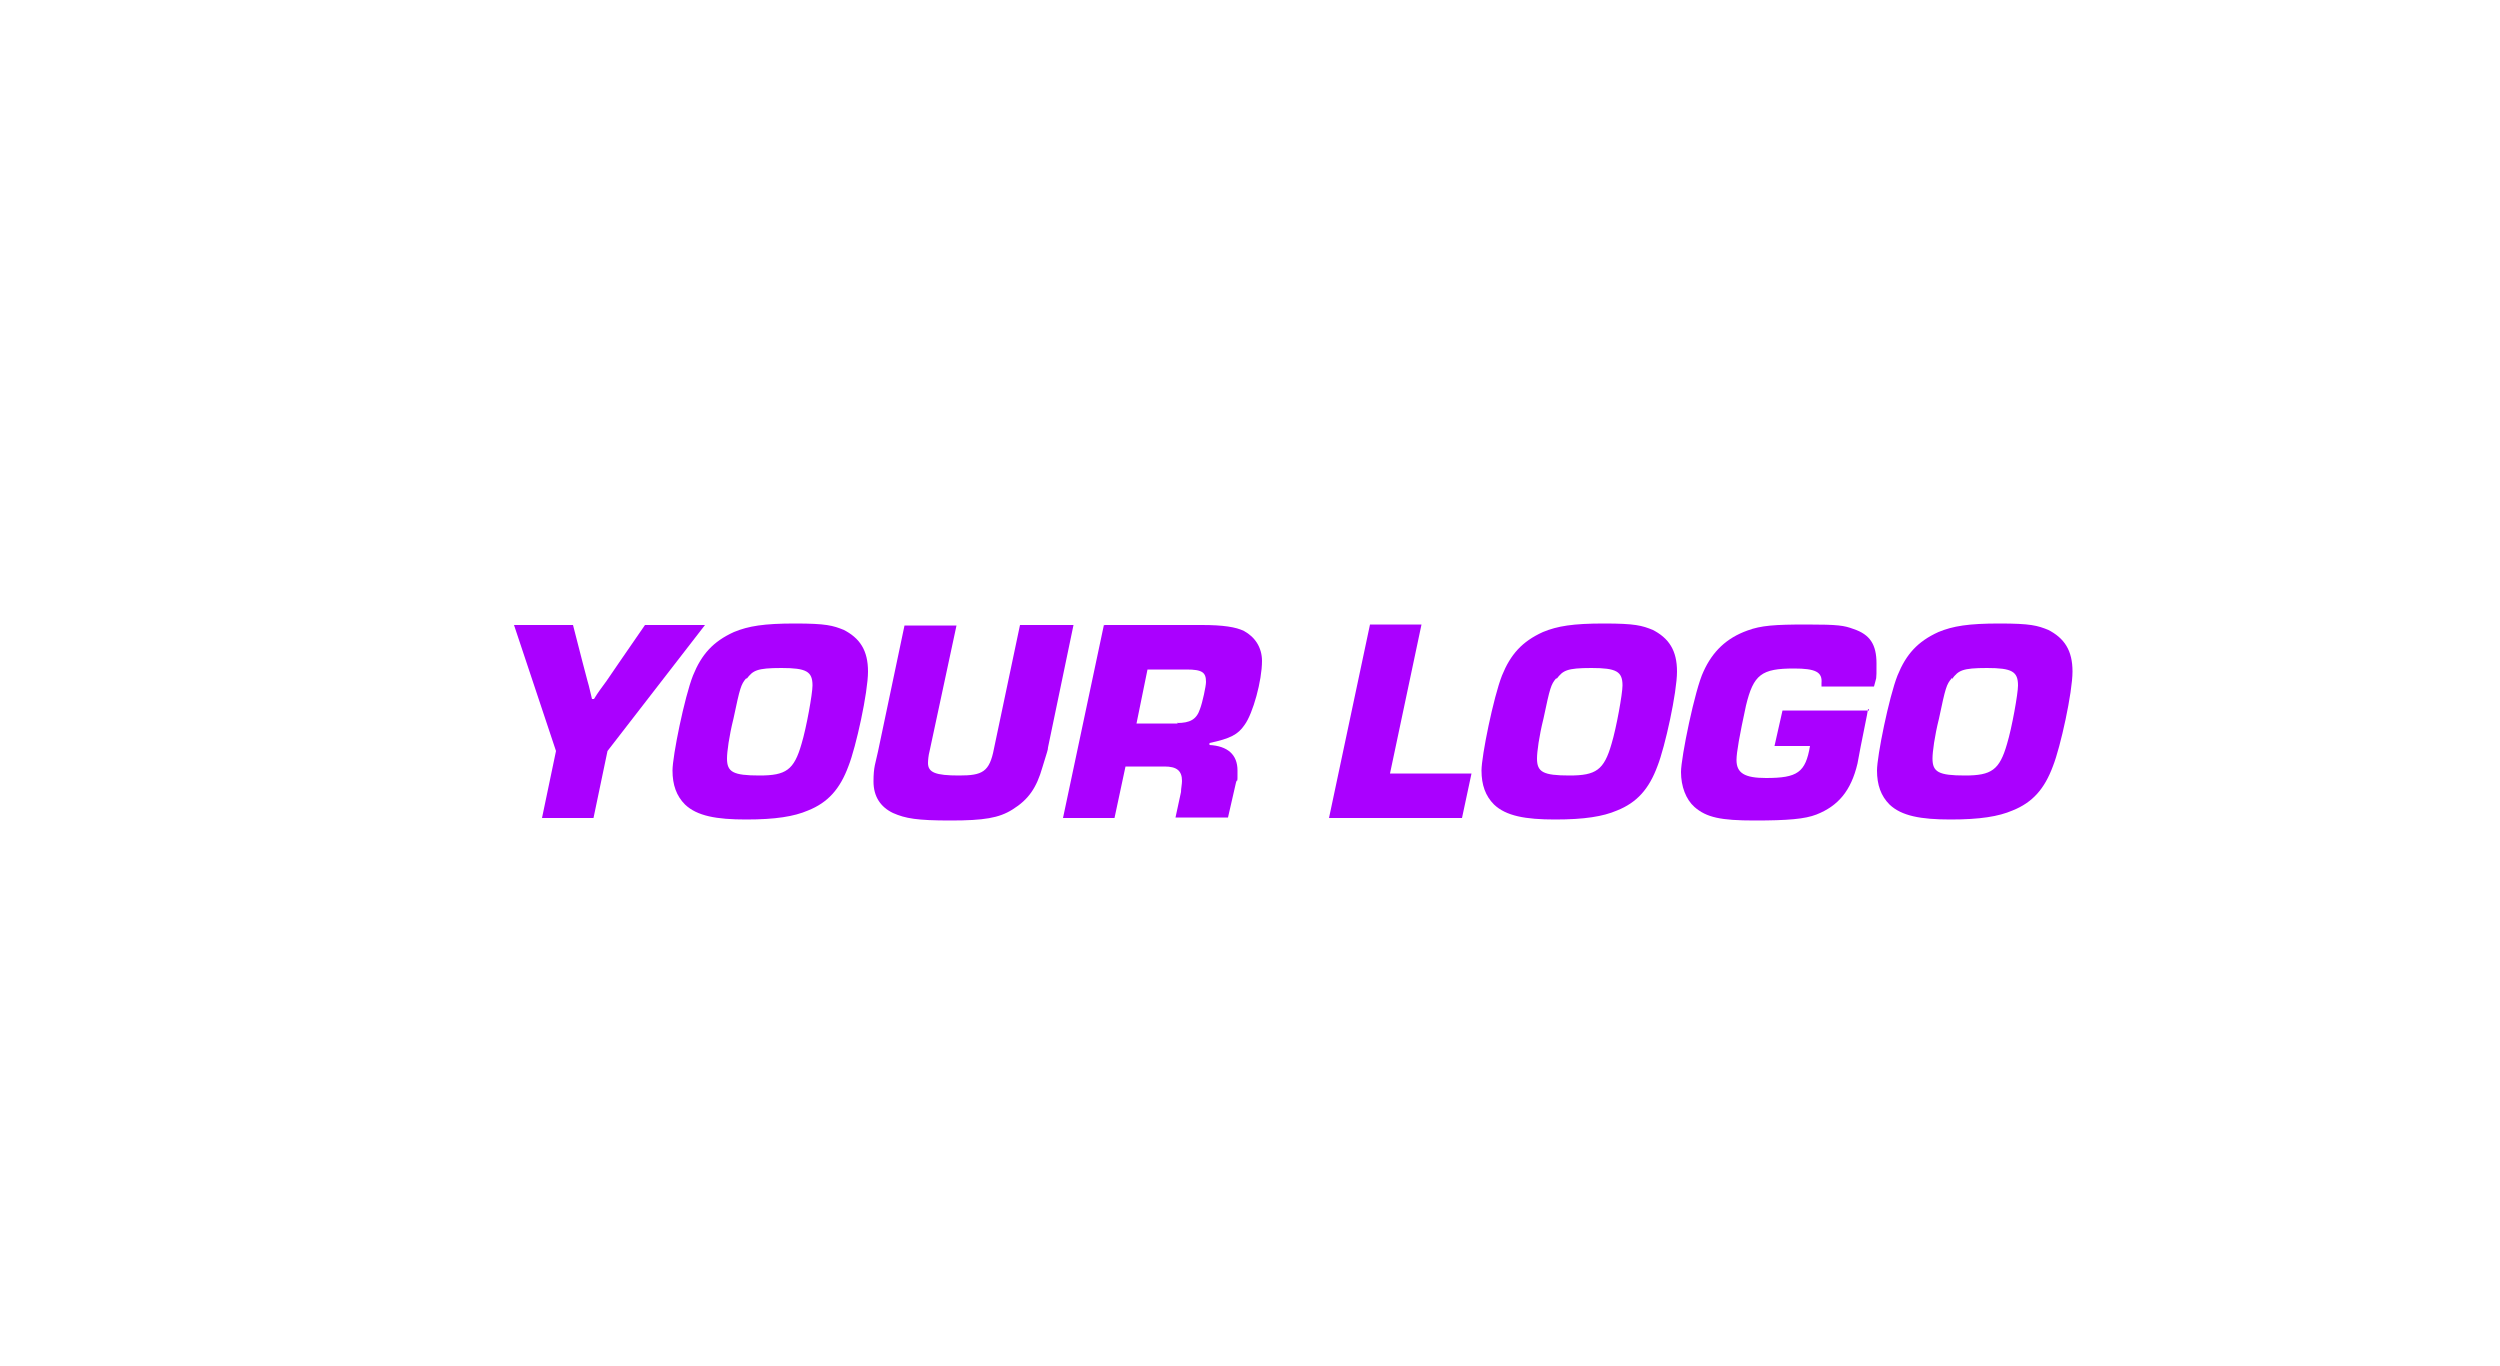 <?xml version="1.0" encoding="UTF-8"?>
<svg id="Layer_1" xmlns="http://www.w3.org/2000/svg" version="1.1" viewBox="0 0 500 273.3">
  <!-- Generator: Adobe Illustrator 29.8.1, SVG Export Plug-In . SVG Version: 2.1.1 Build 2)  -->
  <defs>
    <style>
      .st0 {
        isolation: isolate;
      }

      .st1 {
        fill: #a0f;
      }
    </style>
  </defs>
  <g class="st0">
    <g>
      <path class="st1" d="M121.5,150.2l-2.8,13.4h-10.3l2.8-13.4-8.4-25.2h11.8l1.9,7.4,1,3.8c.2.6.2.7.9,3.6h.4c.7-1.2,1.7-2.5,2.5-3.6l2.6-3.8,5.1-7.4h12l-19.5,25.2h0Z"/>
      <path class="st1" d="M168.6,125.9c3.4,1.7,5,4.2,5,8.4s-2.4,15.1-3.9,18.9c-1.7,4.6-4.1,7.3-8.1,8.9-2.8,1.2-6.5,1.8-12.4,1.8s-9.8-.7-12.2-3c-1.7-1.7-2.5-3.9-2.5-6.8s2.4-14.7,4.1-19c1.7-4.2,4-6.8,8.2-8.7,2.9-1.2,6-1.7,12.2-1.7s7.6.4,9.8,1.3h0ZM149.2,135.7c-1,1.2-1.2,1.8-2.5,8-.9,3.6-1.3,6.7-1.3,8,0,2.7,1.2,3.4,6.5,3.4s6.9-1.1,8.4-6.3c1-3.3,2.2-10.1,2.2-11.7,0-2.8-1.2-3.5-6.2-3.5s-5.7.5-7,2.2h0v-.2Z"/>
      <path class="st1" d="M214.7,125l-5.1,24.5c0,.5-.2.9-1.1,3.9-1.2,4.2-2.8,6.5-6,8.5-2.7,1.7-5.7,2.2-12.4,2.2s-9-.4-11.5-1.5c-2.5-1.2-3.9-3.3-3.9-6.3s.4-3.6.9-6l5.3-25.2h10.4l-5.4,25.2c-.2.7-.3,1.8-.3,2.3,0,1.9,1.5,2.5,6.2,2.5s6.1-.7,7-5.4l5.2-24.7h10.6Z"/>
      <path class="st1" d="M220.9,125h19.5c4.2,0,6.8.4,8.4,1.2,2.2,1.2,3.6,3.3,3.6,6,0,3.9-1.8,10.5-3.5,12.8-1.3,1.9-2.8,2.7-7,3.6v.4c3.6.2,5.6,1.9,5.6,5.1s0,1.3-.3,2.4l-1.6,7h-10.5l1.1-5.1c0-.7.2-1.6.2-2.2,0-2.1-1.1-2.9-3.5-2.9h-7.8l-2.2,10.3h-10.3l8.2-38.7h0v.2ZM235.4,144.6c2.6,0,3.9-.7,4.6-2.8.5-1.3,1.2-4.6,1.2-5.4,0-1.9-.7-2.5-3.9-2.5h-7.8l-2.2,10.8h8.2,0v-.2Z"/>
      <path class="st1" d="M278.1,154.7h16.2l-1.9,8.9h-26.6l8.2-38.7h10.3l-6.3,29.8Z"/>
      <path class="st1" d="M330.4,125.9c3.4,1.7,5,4.2,5,8.4s-2.4,15.1-3.9,18.9c-1.7,4.6-4.1,7.3-8.1,8.9-2.8,1.2-6.5,1.8-12.4,1.8s-9.8-.7-12.2-3c-1.7-1.7-2.5-3.9-2.5-6.8s2.4-14.7,4.1-19c1.7-4.2,4-6.8,8.2-8.7,2.9-1.2,6-1.7,12.2-1.7s7.6.4,9.8,1.3h0,0ZM311.2,135.7c-1,1.2-1.2,1.8-2.5,8-.9,3.6-1.3,6.7-1.3,8,0,2.7,1.2,3.4,6.5,3.4s6.9-1.1,8.4-6.3c1-3.3,2.2-10.1,2.2-11.7,0-2.8-1.2-3.5-6.2-3.5s-5.7.5-7,2.2h0v-.2Z"/>
      <path class="st1" d="M373.6,141.8l-.2,1.2c-1.1,5.3-1.7,8.6-1.9,9.7-1.3,5.5-3.9,8.5-8.2,10.2-2.3.9-5.7,1.2-12.4,1.2s-9.6-.6-12-2.7c-1.7-1.5-2.7-4.1-2.7-7s2.8-16.6,4.5-20.1c1.8-4,4.6-6.7,8.8-8.2,2.7-1,5.4-1.2,11.8-1.2s7.5.2,9.4.9c3.3,1.1,4.6,3.1,4.6,6.9s0,2.5-.5,4.6h-10.5v-.7c.2-2.2-1.2-2.9-5.5-2.9-6.5,0-8.1,1.2-9.6,7.4-1.3,6-1.9,9.4-1.9,10.9,0,2.6,1.6,3.6,5.9,3.6,6.3,0,7.9-1.1,8.8-6.4h-7.1l1.6-7.1h17.5-.2v-.2Z"/>
      <path class="st1" d="M409.5,125.9c3.4,1.7,5,4.2,5,8.4s-2.4,15.1-3.9,18.9c-1.7,4.6-4.1,7.3-8.1,8.9-2.8,1.2-6.5,1.8-12.4,1.8s-9.8-.7-12.2-3c-1.7-1.7-2.5-3.9-2.5-6.8s2.4-14.7,4.1-19c1.7-4.2,4-6.8,8.2-8.7,2.9-1.2,6-1.7,12.2-1.7s7.6.4,9.8,1.3h0,0ZM390.3,135.7c-1,1.2-1.2,1.8-2.5,8-.9,3.6-1.3,6.7-1.3,8,0,2.7,1.2,3.4,6.5,3.4s6.9-1.1,8.4-6.3c1-3.3,2.2-10.1,2.2-11.7,0-2.8-1.2-3.5-6.2-3.5s-5.7.5-7,2.2h0v-.2Z"/>
    </g>
  </g>
</svg>